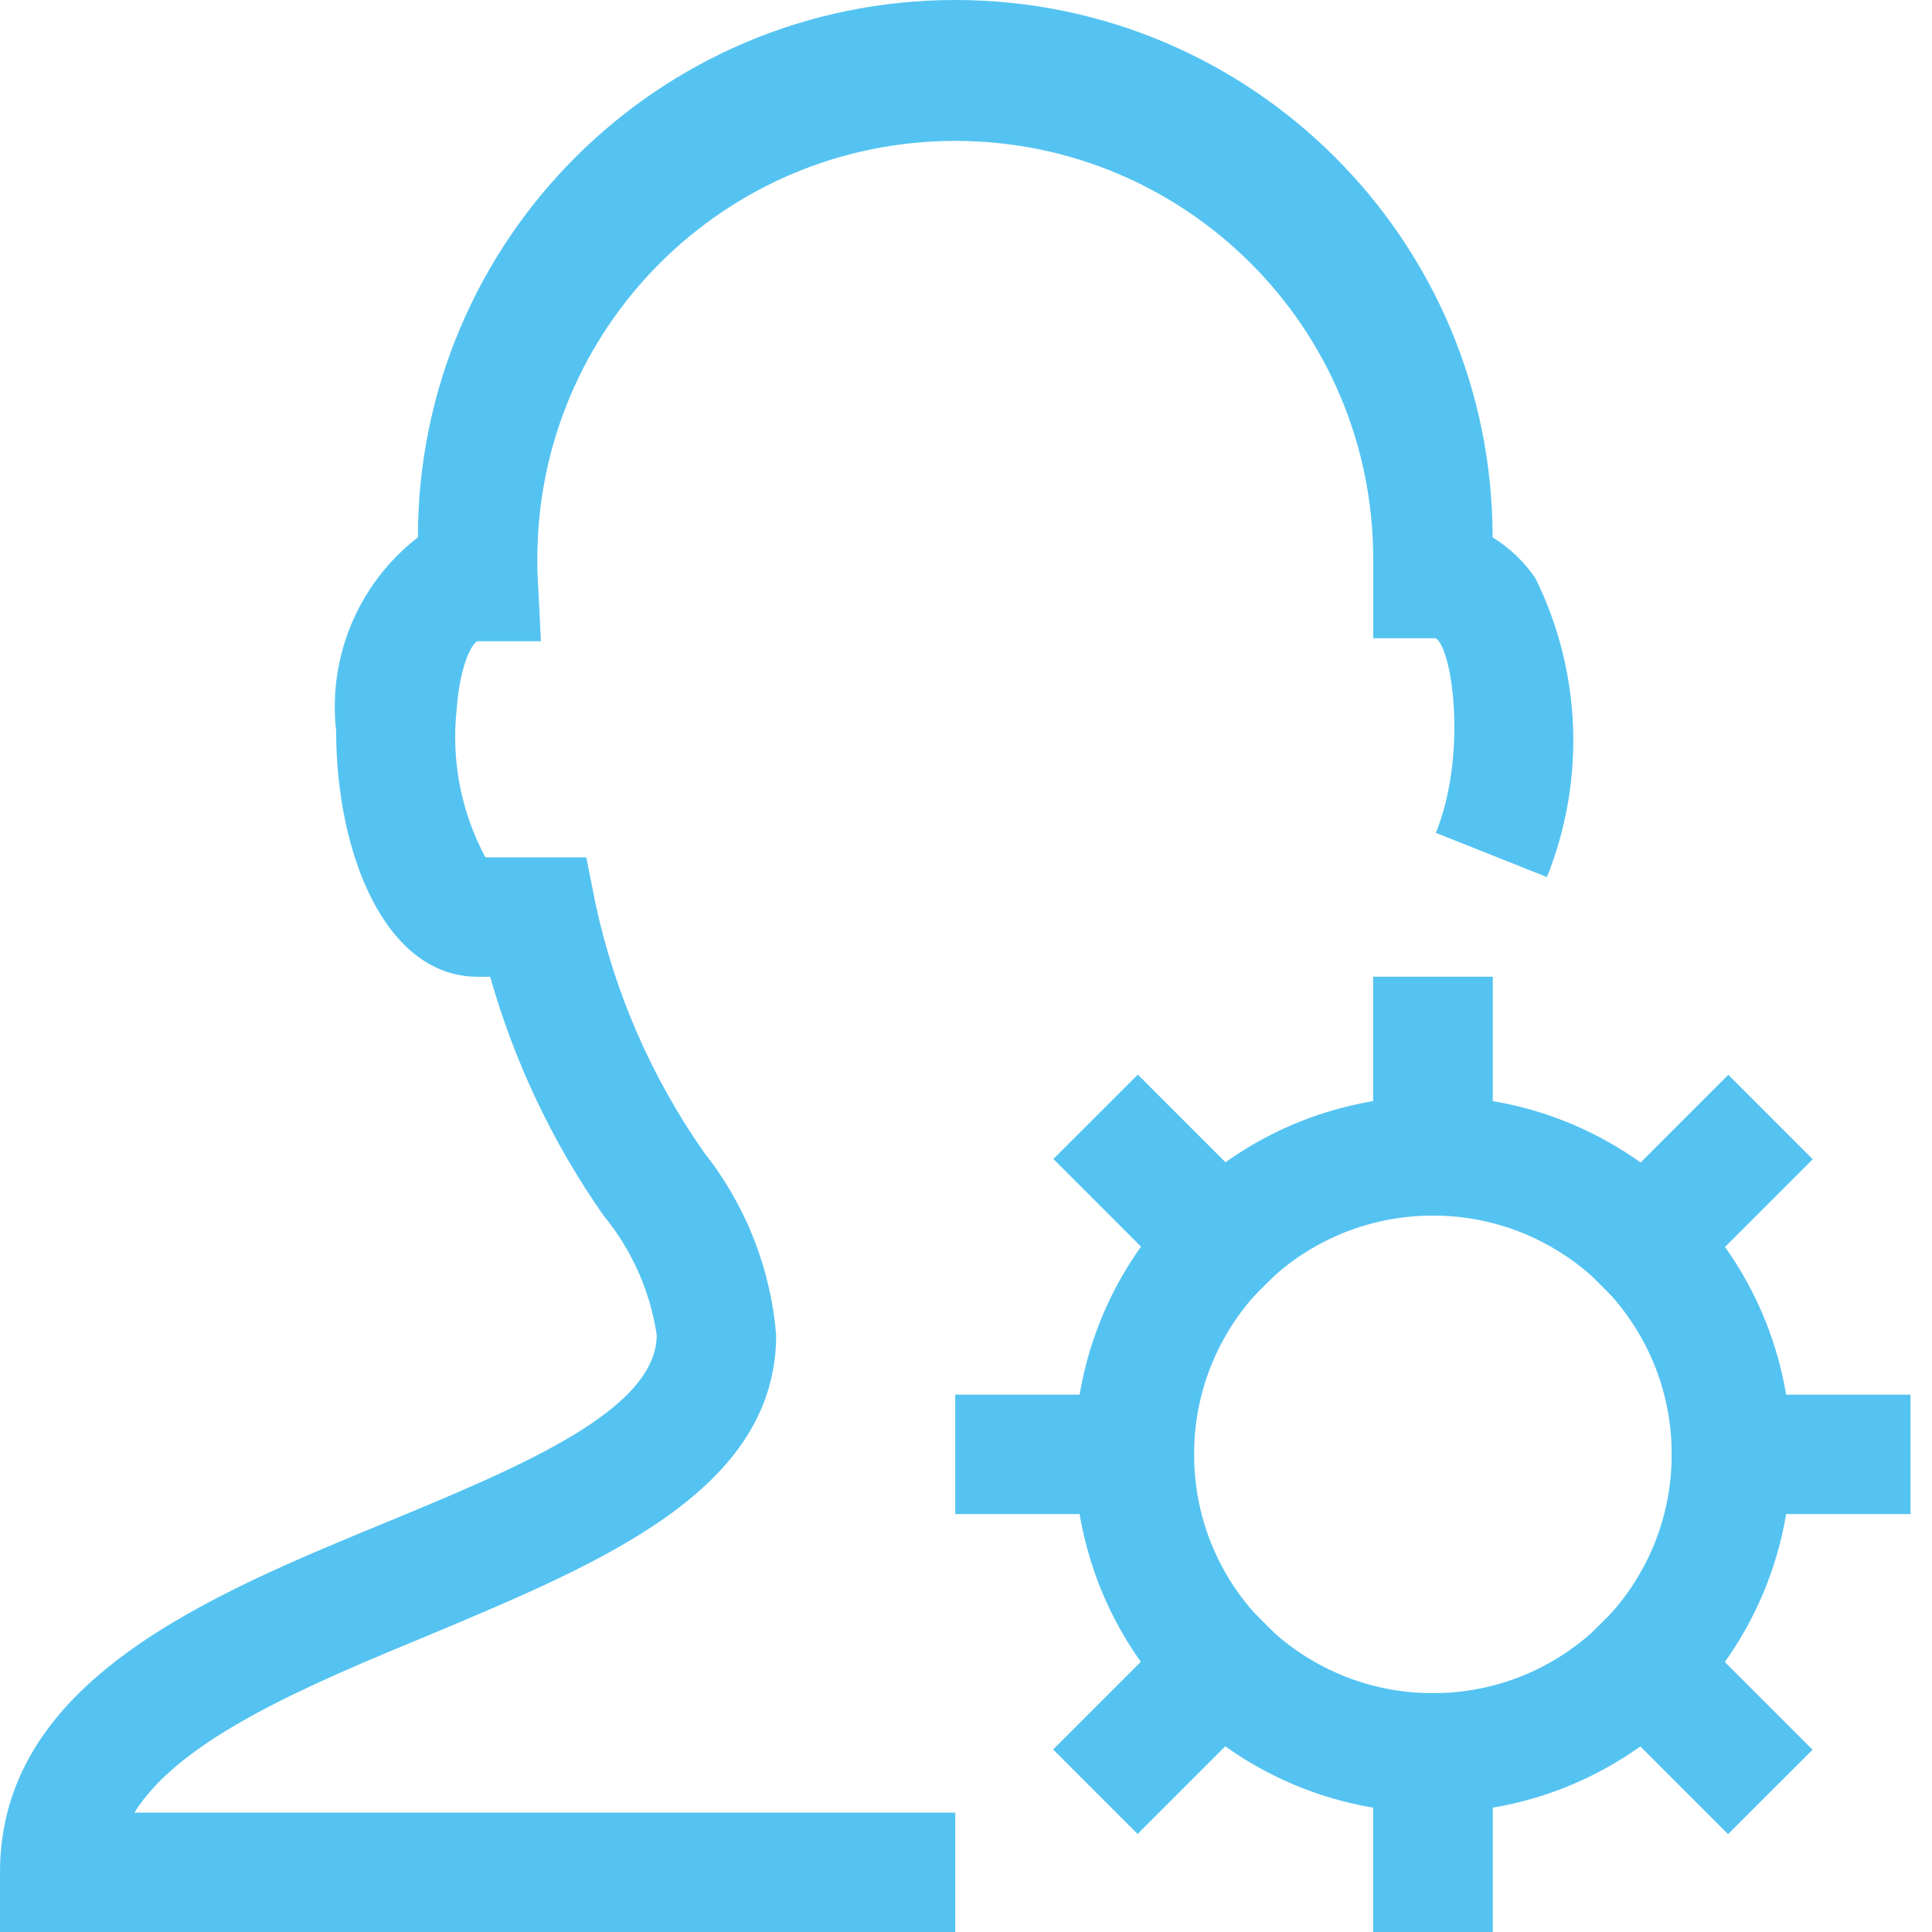 <?xml version="1.0" encoding="UTF-8"?> <svg xmlns="http://www.w3.org/2000/svg" xmlns:xlink="http://www.w3.org/1999/xlink" width="200px" height="200px" viewBox="0 0 200 200" version="1.1"><g id="surface1"><path style=" stroke:none;fill-rule:nonzero;fill:rgb(32.941%,76.471%,94.51%);fill-opacity:1;" d="M 148.332 187.641 C 127.852 187.641 111.25 171.035 111.25 150.555 C 111.25 130.074 127.852 113.473 148.332 113.473 C 168.812 113.473 185.414 130.074 185.414 150.555 C 185.414 171.035 168.812 187.641 148.332 187.641 Z M 148.332 125.836 C 134.68 125.836 123.609 136.902 123.609 150.555 C 123.609 164.211 134.68 175.277 148.332 175.277 C 161.984 175.277 173.055 164.211 173.055 150.555 C 173.055 136.902 161.984 125.836 148.332 125.836 Z M 148.332 125.836 "></path><path style=" stroke:none;fill-rule:nonzero;fill:rgb(32.941%,76.471%,94.51%);fill-opacity:1;" d="M 142.152 175.277 L 154.512 175.277 L 154.512 200 L 142.152 200 Z M 142.152 101.113 L 154.512 101.113 L 154.512 125.836 L 142.152 125.836 Z M 109.023 181.105 L 126.5 163.629 L 135.242 172.367 L 117.762 189.852 Z M 161.434 128.738 L 178.914 111.262 L 187.652 120.008 L 170.172 137.484 Z M 98.887 144.375 L 123.609 144.375 L 123.609 156.738 L 98.887 156.738 Z M 173.055 144.375 L 197.773 144.375 L 197.773 156.738 L 173.055 156.738 Z M 109.047 119.98 L 117.789 111.242 L 135.266 128.719 L 126.527 137.461 Z M 161.41 172.391 L 170.148 163.652 L 187.633 181.133 L 178.887 189.871 Z M 161.41 172.391 "></path><path style=" stroke:none;fill-rule:nonzero;fill:rgb(32.941%,76.471%,94.51%);fill-opacity:1;" d="M 142.152 101.113 L 154.512 101.113 L 154.512 125.836 L 142.152 125.836 Z M 142.152 175.277 L 154.512 175.277 L 154.512 200 L 142.152 200 Z M 142.152 175.277 "></path><path style=" stroke:none;fill-rule:nonzero;fill:rgb(32.941%,76.471%,94.51%);fill-opacity:1;" d="M 98.887 200 L 0 200 L 0 193.82 C 0 174.105 21.324 165.266 40.109 157.539 C 53.832 151.855 67.984 145.984 67.984 138.195 C 67.305 133.652 65.402 129.383 62.484 125.836 C 57.215 118.309 53.246 109.953 50.742 101.113 L 49.445 101.113 C 39.863 101.113 34.797 88.32 34.797 75.648 C 33.93 67.953 37.141 60.363 43.262 55.625 C 43.262 24.902 68.168 0 98.887 0 C 129.609 0 154.512 24.902 154.512 55.625 C 156.281 56.711 157.801 58.168 158.961 59.891 C 163.723 69.555 164.148 80.789 160.137 90.793 L 148.641 86.219 C 151.855 78.305 150.434 67.305 148.641 66.07 L 142.152 66.07 L 142.152 57.848 C 142.152 33.957 122.781 14.586 98.887 14.586 C 74.992 14.586 55.625 33.957 55.625 57.848 L 55.625 58.961 L 55.996 66.379 L 49.445 66.379 C 49.074 66.379 47.652 68.355 47.281 73.363 C 46.688 78.676 47.723 84.039 50.246 88.75 L 60.691 88.75 L 61.68 93.695 C 63.676 102.883 67.477 111.582 72.867 119.281 C 77.176 124.711 79.777 131.289 80.348 138.195 C 80.348 154.266 62.301 161.742 44.809 169.098 C 31.953 174.414 18.727 179.914 13.906 187.641 L 98.887 187.641 Z M 98.887 200 "></path></g></svg> 
